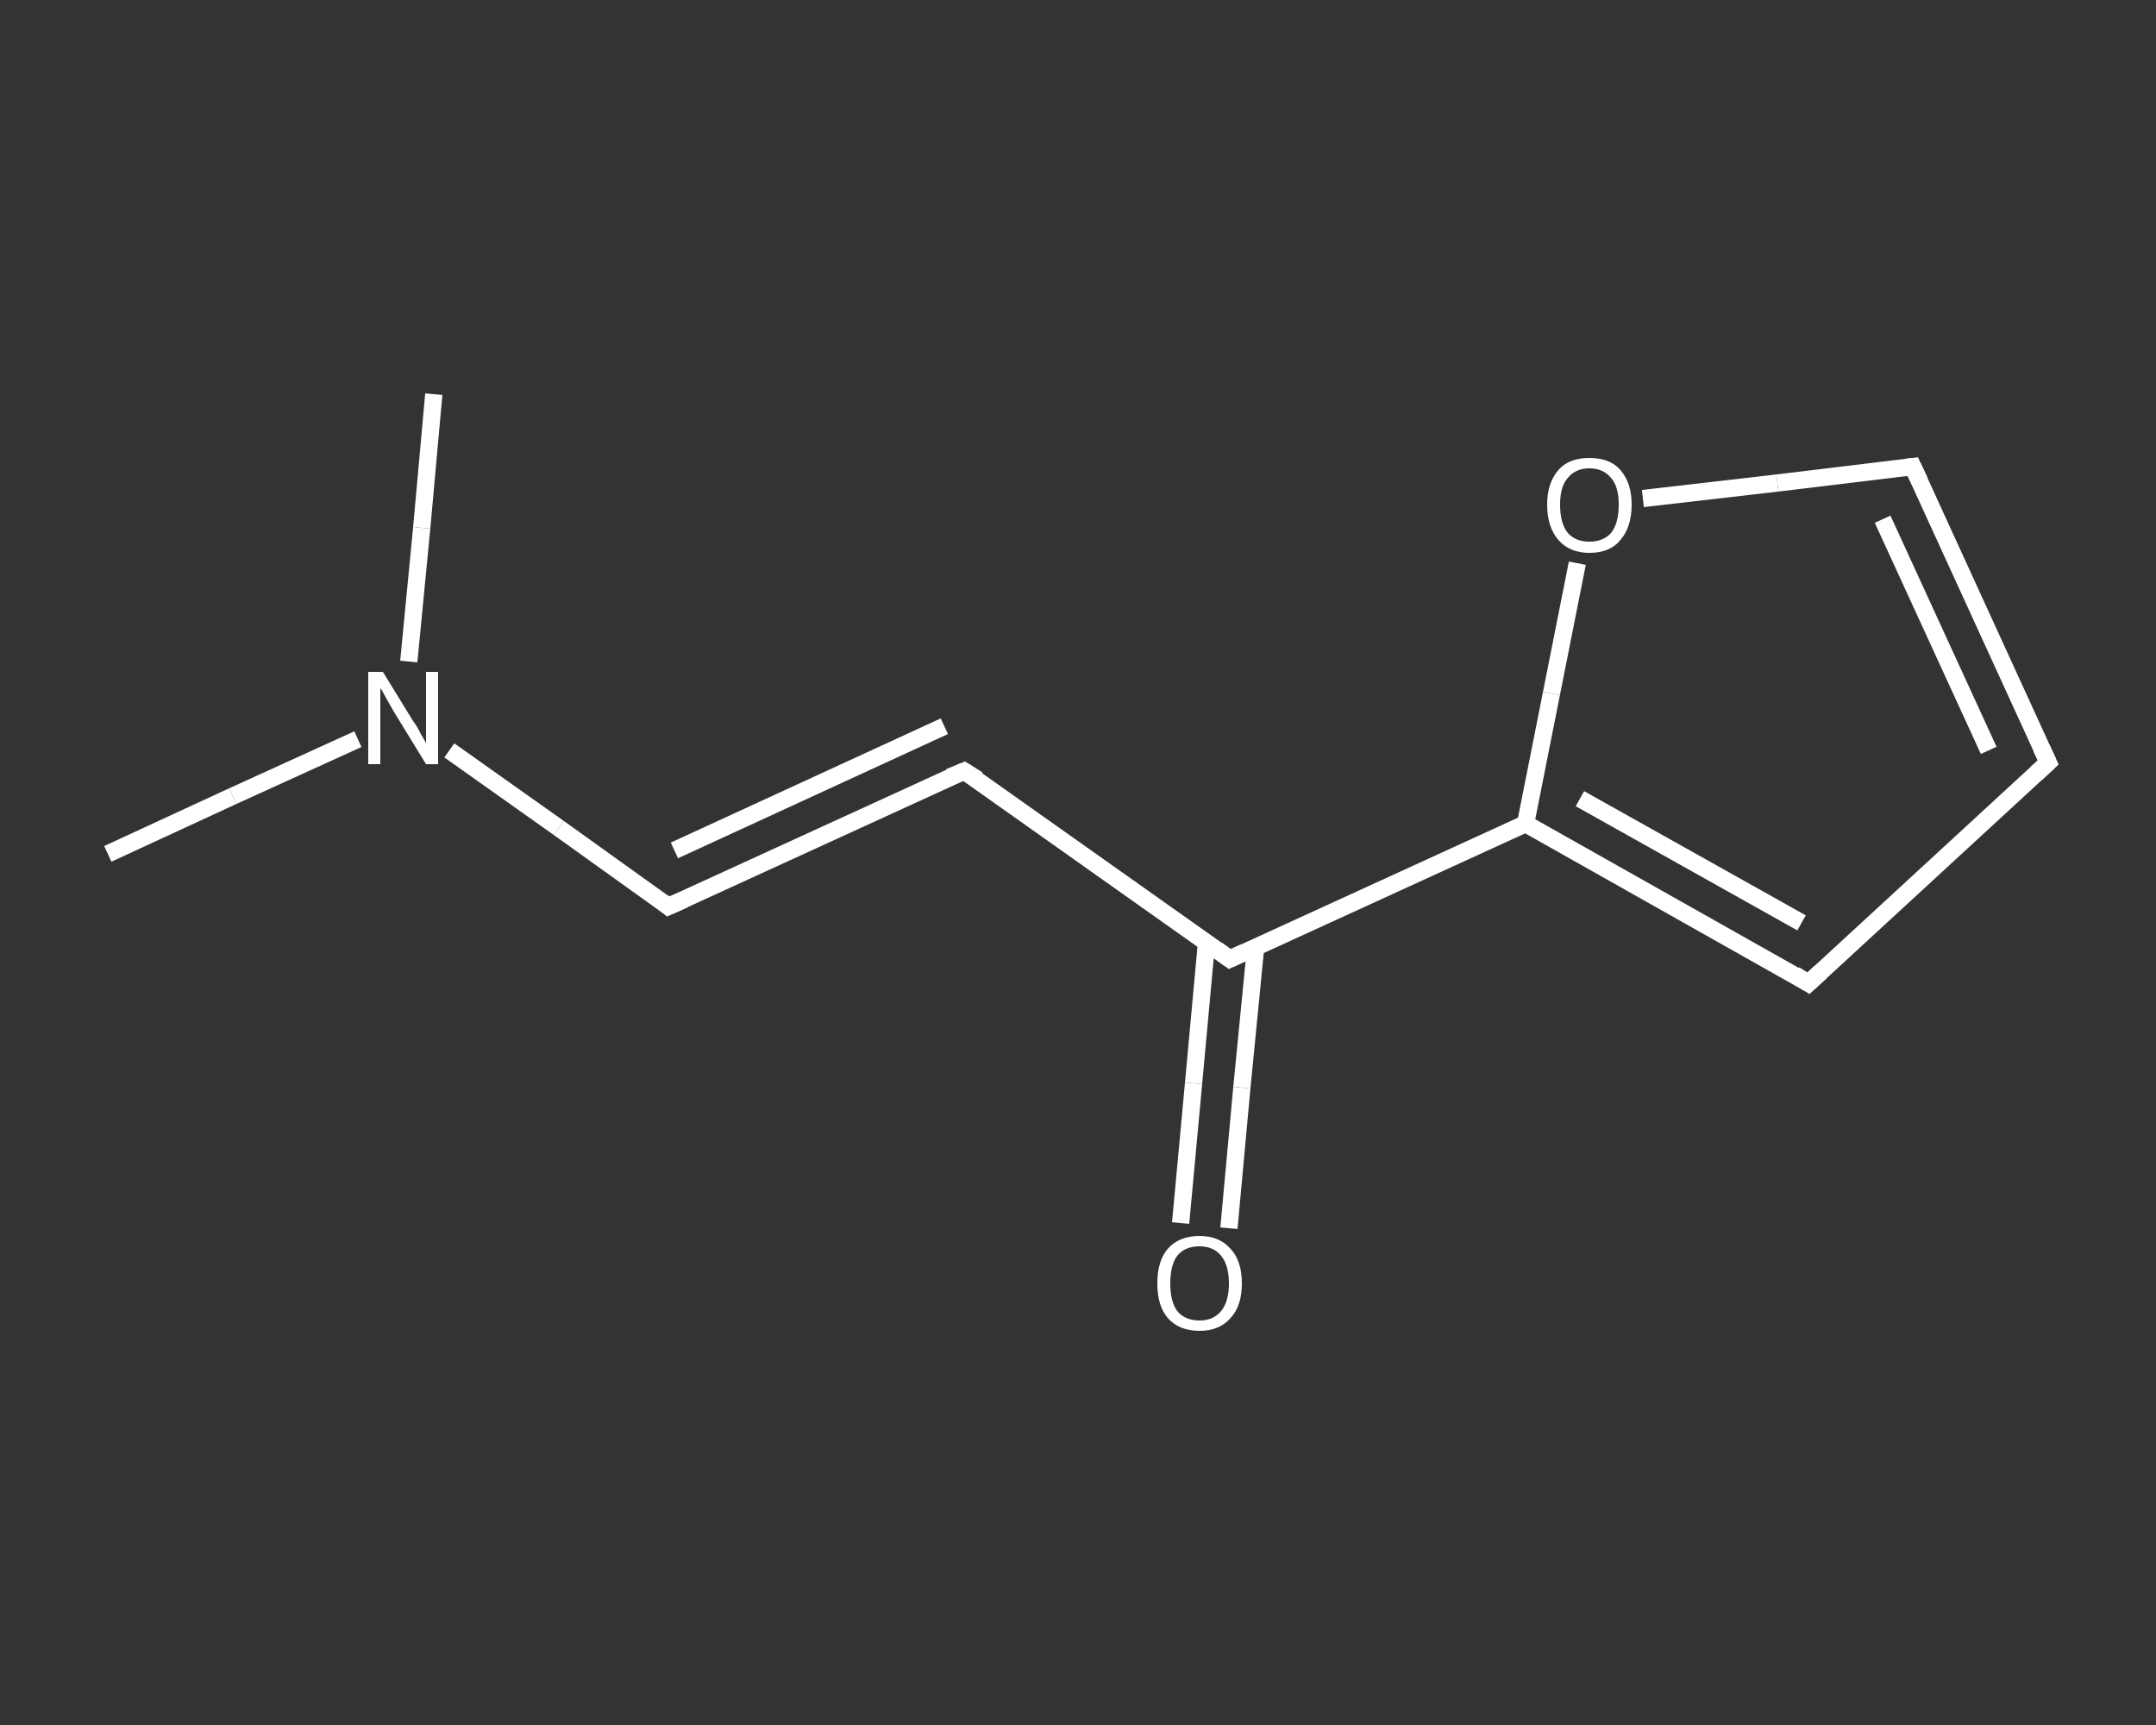 <?xml version='1.0' encoding='iso-8859-1'?>
<svg version='1.1' baseProfile='full'
              xmlns='http://www.w3.org/2000/svg'
                      xmlns:rdkit='http://www.rdkit.org/xml'
                      xmlns:xlink='http://www.w3.org/1999/xlink'
                  xml:space='preserve'
width='250px' height='200px' viewBox='0 0 250 200'>
<rect x="0" y="0" width="250" height="200" fill="#333333" stroke="none"/>
<!-- END OF HEADER -->
<rect style='opacity:1.0;fill:transparent;stroke:none' width='250.0' height='200.0' x='0.0' y='0.0'> </rect>
<path class='bond-0 atom-0 atom-1' d='M 12.5,99.0 L 27.0,92.3' style='fill:none;fill-rule:evenodd;stroke:#FFFFFF;stroke-width:2.0px;stroke-linecap:butt;stroke-linejoin:miter;stroke-opacity:1' />
<path class='bond-0 atom-0 atom-1' d='M 27.0,92.3 L 41.5,85.7' style='fill:none;fill-rule:evenodd;stroke:#FFFFFF;stroke-width:2.0px;stroke-linecap:butt;stroke-linejoin:miter;stroke-opacity:1' />
<path class='bond-1 atom-1 atom-2' d='M 47.4,76.7 L 48.9,61.2' style='fill:none;fill-rule:evenodd;stroke:#FFFFFF;stroke-width:2.0px;stroke-linecap:butt;stroke-linejoin:miter;stroke-opacity:1' />
<path class='bond-1 atom-1 atom-2' d='M 48.9,61.2 L 50.3,45.7' style='fill:none;fill-rule:evenodd;stroke:#FFFFFF;stroke-width:2.0px;stroke-linecap:butt;stroke-linejoin:miter;stroke-opacity:1' />
<path class='bond-2 atom-1 atom-3' d='M 52.1,87.0 L 64.8,96.0' style='fill:none;fill-rule:evenodd;stroke:#FFFFFF;stroke-width:2.0px;stroke-linecap:butt;stroke-linejoin:miter;stroke-opacity:1' />
<path class='bond-2 atom-1 atom-3' d='M 64.8,96.0 L 77.5,105.1' style='fill:none;fill-rule:evenodd;stroke:#FFFFFF;stroke-width:2.0px;stroke-linecap:butt;stroke-linejoin:miter;stroke-opacity:1' />
<path class='bond-3 atom-3 atom-4' d='M 77.5,105.1 L 111.8,89.4' style='fill:none;fill-rule:evenodd;stroke:#FFFFFF;stroke-width:2.0px;stroke-linecap:butt;stroke-linejoin:miter;stroke-opacity:1' />
<path class='bond-3 atom-3 atom-4' d='M 78.2,98.6 L 109.5,84.2' style='fill:none;fill-rule:evenodd;stroke:#FFFFFF;stroke-width:2.0px;stroke-linecap:butt;stroke-linejoin:miter;stroke-opacity:1' />
<path class='bond-4 atom-4 atom-5' d='M 111.8,89.4 L 142.6,111.2' style='fill:none;fill-rule:evenodd;stroke:#FFFFFF;stroke-width:2.0px;stroke-linecap:butt;stroke-linejoin:miter;stroke-opacity:1' />
<path class='bond-5 atom-5 atom-6' d='M 139.9,109.3 L 138.4,125.6' style='fill:none;fill-rule:evenodd;stroke:#FFFFFF;stroke-width:2.0px;stroke-linecap:butt;stroke-linejoin:miter;stroke-opacity:1' />
<path class='bond-5 atom-5 atom-6' d='M 138.4,125.6 L 136.9,141.8' style='fill:none;fill-rule:evenodd;stroke:#FFFFFF;stroke-width:2.0px;stroke-linecap:butt;stroke-linejoin:miter;stroke-opacity:1' />
<path class='bond-5 atom-5 atom-6' d='M 145.6,109.8 L 144.0,126.1' style='fill:none;fill-rule:evenodd;stroke:#FFFFFF;stroke-width:2.0px;stroke-linecap:butt;stroke-linejoin:miter;stroke-opacity:1' />
<path class='bond-5 atom-5 atom-6' d='M 144.0,126.1 L 142.5,142.4' style='fill:none;fill-rule:evenodd;stroke:#FFFFFF;stroke-width:2.0px;stroke-linecap:butt;stroke-linejoin:miter;stroke-opacity:1' />
<path class='bond-6 atom-5 atom-7' d='M 142.6,111.2 L 176.9,95.5' style='fill:none;fill-rule:evenodd;stroke:#FFFFFF;stroke-width:2.0px;stroke-linecap:butt;stroke-linejoin:miter;stroke-opacity:1' />
<path class='bond-7 atom-7 atom-8' d='M 176.9,95.5 L 209.7,114.0' style='fill:none;fill-rule:evenodd;stroke:#FFFFFF;stroke-width:2.0px;stroke-linecap:butt;stroke-linejoin:miter;stroke-opacity:1' />
<path class='bond-7 atom-7 atom-8' d='M 183.2,92.6 L 208.9,107.0' style='fill:none;fill-rule:evenodd;stroke:#FFFFFF;stroke-width:2.0px;stroke-linecap:butt;stroke-linejoin:miter;stroke-opacity:1' />
<path class='bond-8 atom-8 atom-9' d='M 209.7,114.0 L 237.5,88.4' style='fill:none;fill-rule:evenodd;stroke:#FFFFFF;stroke-width:2.0px;stroke-linecap:butt;stroke-linejoin:miter;stroke-opacity:1' />
<path class='bond-9 atom-9 atom-10' d='M 237.5,88.4 L 221.8,54.1' style='fill:none;fill-rule:evenodd;stroke:#FFFFFF;stroke-width:2.0px;stroke-linecap:butt;stroke-linejoin:miter;stroke-opacity:1' />
<path class='bond-9 atom-9 atom-10' d='M 230.6,87.0 L 218.3,60.2' style='fill:none;fill-rule:evenodd;stroke:#FFFFFF;stroke-width:2.0px;stroke-linecap:butt;stroke-linejoin:miter;stroke-opacity:1' />
<path class='bond-10 atom-10 atom-11' d='M 221.8,54.1 L 206.1,56.0' style='fill:none;fill-rule:evenodd;stroke:#FFFFFF;stroke-width:2.0px;stroke-linecap:butt;stroke-linejoin:miter;stroke-opacity:1' />
<path class='bond-10 atom-10 atom-11' d='M 206.1,56.0 L 190.5,57.8' style='fill:none;fill-rule:evenodd;stroke:#FFFFFF;stroke-width:2.0px;stroke-linecap:butt;stroke-linejoin:miter;stroke-opacity:1' />
<path class='bond-11 atom-11 atom-7' d='M 182.9,65.3 L 179.9,80.4' style='fill:none;fill-rule:evenodd;stroke:#FFFFFF;stroke-width:2.0px;stroke-linecap:butt;stroke-linejoin:miter;stroke-opacity:1' />
<path class='bond-11 atom-11 atom-7' d='M 179.9,80.4 L 176.9,95.5' style='fill:none;fill-rule:evenodd;stroke:#FFFFFF;stroke-width:2.0px;stroke-linecap:butt;stroke-linejoin:miter;stroke-opacity:1' />
<path d='M 76.9,104.6 L 77.5,105.1 L 79.3,104.3' style='fill:none;stroke:#FFFFFF;stroke-width:2.0px;stroke-linecap:butt;stroke-linejoin:miter;stroke-opacity:1;' />
<path d='M 110.1,90.1 L 111.8,89.4 L 113.4,90.4' style='fill:none;stroke:#FFFFFF;stroke-width:2.0px;stroke-linecap:butt;stroke-linejoin:miter;stroke-opacity:1;' />
<path d='M 141.1,110.1 L 142.6,111.2 L 144.3,110.4' style='fill:none;stroke:#FFFFFF;stroke-width:2.0px;stroke-linecap:butt;stroke-linejoin:miter;stroke-opacity:1;' />
<path d='M 208.1,113.0 L 209.7,114.0 L 211.1,112.7' style='fill:none;stroke:#FFFFFF;stroke-width:2.0px;stroke-linecap:butt;stroke-linejoin:miter;stroke-opacity:1;' />
<path d='M 236.1,89.7 L 237.5,88.4 L 236.7,86.7' style='fill:none;stroke:#FFFFFF;stroke-width:2.0px;stroke-linecap:butt;stroke-linejoin:miter;stroke-opacity:1;' />
<path d='M 222.6,55.8 L 221.8,54.1 L 221.0,54.2' style='fill:none;stroke:#FFFFFF;stroke-width:2.0px;stroke-linecap:butt;stroke-linejoin:miter;stroke-opacity:1;' />
<path class='atom-1' d='M 44.4 77.9
L 47.9 83.6
Q 48.3 84.1, 48.8 85.1
Q 49.4 86.1, 49.4 86.2
L 49.4 77.9
L 50.8 77.9
L 50.8 88.6
L 49.4 88.6
L 45.6 82.4
Q 45.2 81.7, 44.7 80.8
Q 44.3 80.0, 44.1 79.8
L 44.1 88.6
L 42.7 88.6
L 42.7 77.9
L 44.4 77.9
' fill='#FFFFFF'/>
<path class='atom-6' d='M 134.2 148.8
Q 134.2 146.2, 135.4 144.8
Q 136.7 143.3, 139.1 143.3
Q 141.4 143.3, 142.7 144.8
Q 144.0 146.2, 144.0 148.8
Q 144.0 151.4, 142.7 152.8
Q 141.4 154.3, 139.1 154.3
Q 136.7 154.3, 135.4 152.8
Q 134.2 151.4, 134.2 148.8
M 139.1 153.1
Q 140.7 153.1, 141.6 152.0
Q 142.5 150.9, 142.5 148.8
Q 142.5 146.7, 141.6 145.6
Q 140.7 144.5, 139.1 144.5
Q 137.4 144.5, 136.5 145.6
Q 135.7 146.7, 135.7 148.8
Q 135.7 150.9, 136.5 152.0
Q 137.4 153.1, 139.1 153.1
' fill='#FFFFFF'/>
<path class='atom-11' d='M 179.4 58.5
Q 179.4 56.0, 180.7 54.5
Q 181.9 53.1, 184.3 53.1
Q 186.7 53.1, 187.9 54.5
Q 189.2 56.0, 189.2 58.5
Q 189.2 61.1, 187.9 62.6
Q 186.7 64.1, 184.3 64.1
Q 182.0 64.1, 180.7 62.6
Q 179.4 61.1, 179.4 58.5
M 184.3 62.8
Q 185.9 62.8, 186.8 61.8
Q 187.7 60.7, 187.7 58.5
Q 187.7 56.4, 186.8 55.4
Q 185.9 54.3, 184.3 54.3
Q 182.7 54.3, 181.8 55.4
Q 180.9 56.4, 180.9 58.5
Q 180.9 60.7, 181.8 61.8
Q 182.7 62.8, 184.3 62.8
' fill='#FFFFFF'/>
</svg>

